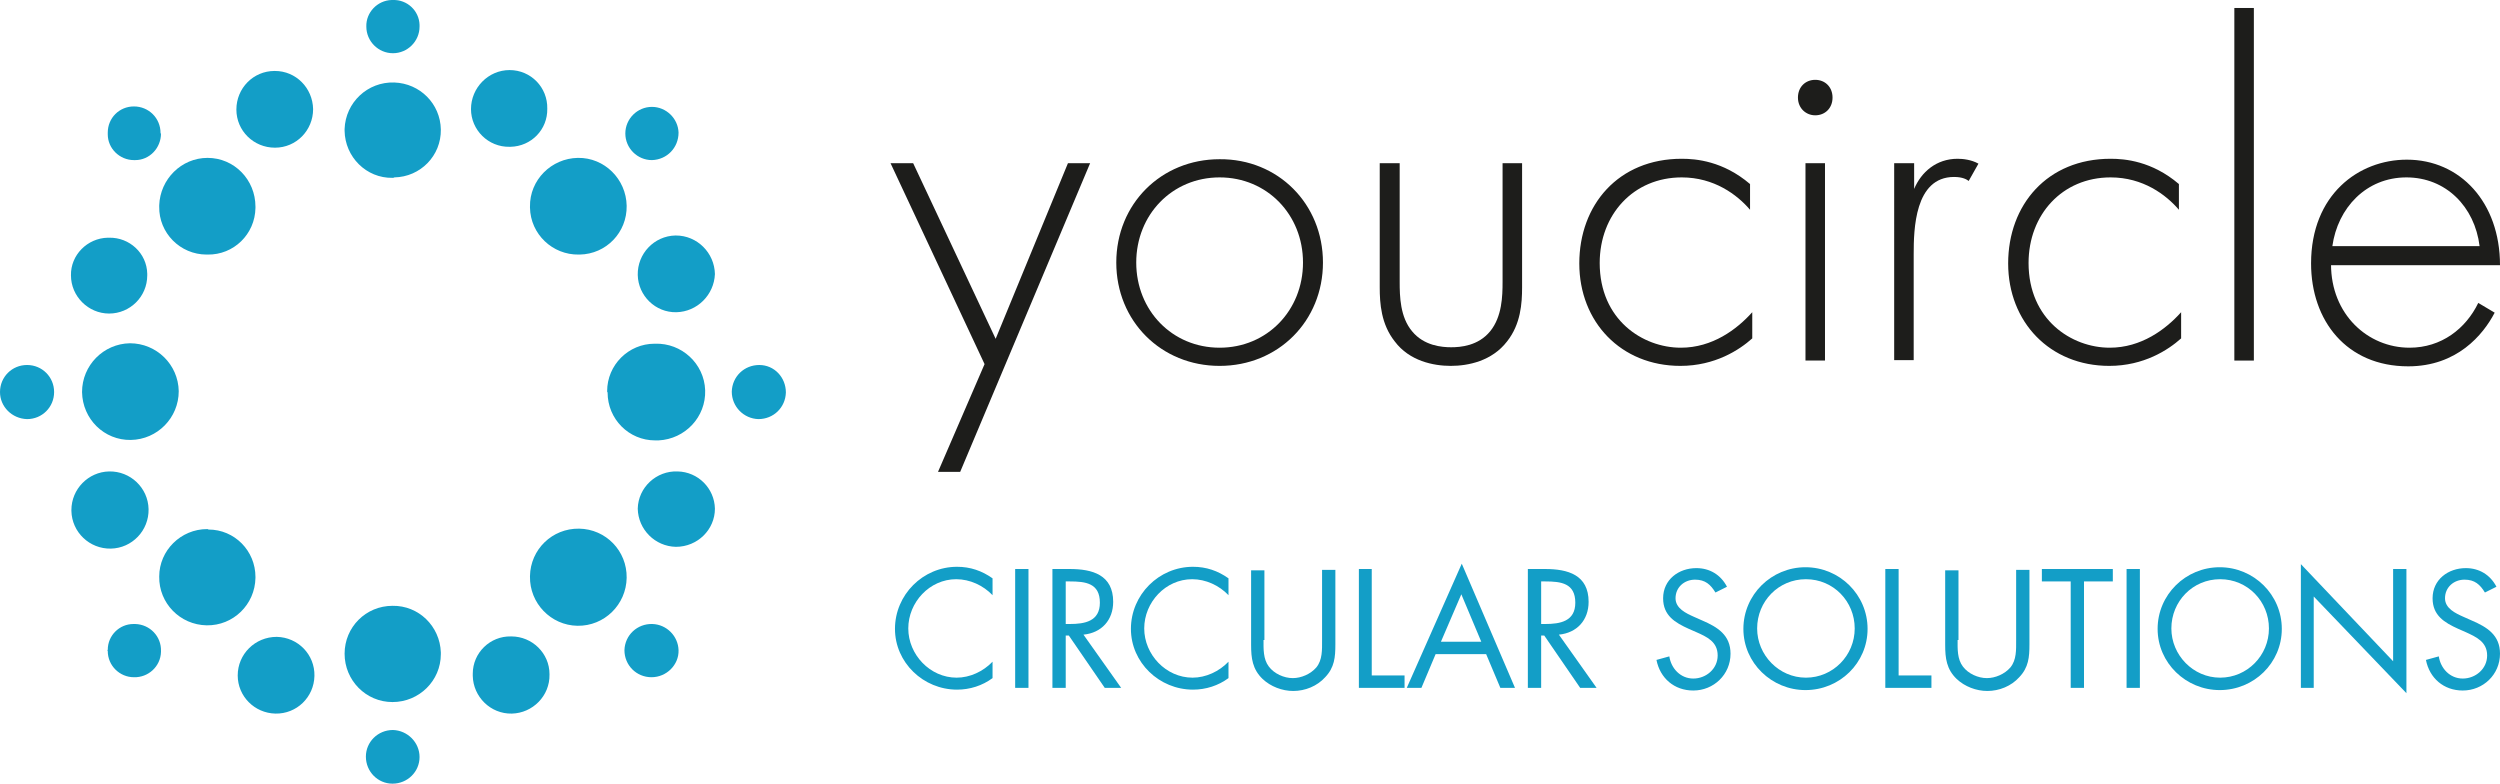<?xml version="1.0" encoding="utf-8"?>
<!-- Generator: Adobe Illustrator 25.4.1, SVG Export Plug-In . SVG Version: 6.00 Build 0)  -->
<svg version="1.1" id="Livello_1" xmlns="http://www.w3.org/2000/svg" xmlns:xlink="http://www.w3.org/1999/xlink" x="0px" y="0px"
	 viewBox="0 0 563.7 176.8" style="enable-background:new 0 0 563.7 176.8;" xml:space="preserve">
<style type="text/css">
	.st0{clip-path:url(#SVGID_00000119077518841947688590000014237917353752837521_);fill:#139EC7;}
	.st1{clip-path:url(#SVGID_00000119077518841947688590000014237917353752837521_);fill:#1D1D1B;}
</style>
<g>
	<defs>
		<rect id="SVGID_1_" width="563.7" height="176.8"/>
	</defs>
	<clipPath id="SVGID_00000147906222525279978840000011609182831903001016_">
		<use xlink:href="#SVGID_1_"  style="overflow:visible;"/>
	</clipPath>
	<path style="clip-path:url(#SVGID_00000147906222525279978840000011609182831903001016_);fill:#139EC7;" d="M136.9,88.2
		c0-5.9,4.8-10.7,10.7-10.7h0.1c6-0.2,11.1,4.5,11.3,10.5c0.2,6-4.5,11-10.5,11.3c-0.3,0-0.5,0-0.8,0c-5.9,0-10.7-4.8-10.7-10.8
		C136.9,88.4,136.9,88.3,136.9,88.2"/>
	<path style="clip-path:url(#SVGID_00000147906222525279978840000011609182831903001016_);fill:#139EC7;" d="M18.5,88.4
		c0-6,4.8-10.9,10.8-11c6,0,10.9,4.8,11,10.8c0,6-4.8,10.9-10.8,11C23.5,99.3,18.6,94.5,18.5,88.4C18.5,88.5,18.5,88.5,18.5,88.4"/>
	<path style="clip-path:url(#SVGID_00000147906222525279978840000011609182831903001016_);fill:#139EC7;" d="M47,119.4
		c5.9,0,10.6,4.8,10.6,10.7v0.2c-0.1,6-5,10.8-11,10.7c-6-0.1-10.8-5-10.7-11c0-5.9,4.9-10.7,10.8-10.7
		C46.8,119.3,46.9,119.3,47,119.4"/>
	<path style="clip-path:url(#SVGID_00000147906222525279978840000011609182831903001016_);fill:#139EC7;" d="M46.6,57.4
		c-6,0-10.8-4.9-10.7-10.8c0-0.1,0-0.2,0-0.3c0.2-5.9,5-10.7,10.9-10.7c6,0,10.8,4.9,10.8,11c0,0.1,0,0.2,0,0.3
		c-0.1,5.9-4.9,10.6-10.8,10.5C46.7,57.4,46.6,57.4,46.6,57.4"/>
	<path style="clip-path:url(#SVGID_00000147906222525279978840000011609182831903001016_);fill:#139EC7;" d="M88.5,40.1
		c-5.9,0.1-10.7-4.7-10.8-10.6c0-0.1,0-0.2,0-0.4c0.2-6,5.2-10.7,11.2-10.5c5.8,0.2,10.4,4.8,10.5,10.6c0.1,5.9-4.6,10.7-10.5,10.8
		C88.8,40.1,88.6,40.1,88.5,40.1"/>
	<path style="clip-path:url(#SVGID_00000147906222525279978840000011609182831903001016_);fill:#139EC7;" d="M99.4,147.5
		c0,6-4.9,10.8-10.9,10.8c-6,0-10.8-4.9-10.8-10.9c0-6,4.8-10.8,10.8-10.8c5.9-0.1,10.7,4.6,10.9,10.5
		C99.4,147.2,99.4,147.4,99.4,147.5"/>
	<path style="clip-path:url(#SVGID_00000147906222525279978840000011609182831903001016_);fill:#139EC7;" d="M130.5,57.4
		c-5.9,0.1-10.9-4.6-11-10.6v-0.2c-0.1-6,4.8-10.9,10.8-11c6-0.1,10.9,4.8,11,10.8c0.1,6-4.6,10.9-10.6,11H130.5z"/>
	<path style="clip-path:url(#SVGID_00000147906222525279978840000011609182831903001016_);fill:#139EC7;" d="M119.5,129.9
		c0.1-6,5-10.8,11.1-10.7c6,0.1,10.8,5,10.7,11.1c-0.1,6-5,10.9-11.1,10.8c-6-0.1-10.8-5.1-10.7-11.1
		C119.5,130,119.5,130,119.5,129.9"/>
	<path style="clip-path:url(#SVGID_00000147906222525279978840000011609182831903001016_);fill:#139EC7;" d="M16.1,115
		c0-4.7,3.8-8.6,8.5-8.7c4.8-0.1,8.8,3.7,8.9,8.5c0.1,4.8-3.7,8.8-8.5,8.9c-4.8,0.1-8.8-3.7-8.9-8.5C16.1,115.1,16.1,115.1,16.1,115
		"/>
	<path style="clip-path:url(#SVGID_00000147906222525279978840000011609182831903001016_);fill:#139EC7;" d="M152.4,123.3
		c-4.7-0.1-8.5-3.9-8.6-8.6c0.1-4.8,4.2-8.6,9-8.4c4.6,0.1,8.3,3.8,8.4,8.4C161.2,119.4,157.3,123.3,152.4,123.3L152.4,123.3z"/>
	<path style="clip-path:url(#SVGID_00000147906222525279978840000011609182831903001016_);fill:#139EC7;" d="M70.6,24.6
		c0,4.8-3.8,8.7-8.6,8.7c-4.8,0-8.7-3.8-8.7-8.6c0-4.8,3.8-8.7,8.6-8.7h0.1C66.7,16,70.5,19.8,70.6,24.6"/>
	<path style="clip-path:url(#SVGID_00000147906222525279978840000011609182831903001016_);fill:#139EC7;" d="M62.4,143.6
		c4.8,0.1,8.6,4,8.5,8.8c-0.1,4.8-4,8.6-8.8,8.5c-4.7-0.1-8.5-3.9-8.5-8.6C53.6,147.5,57.5,143.6,62.4,143.6L62.4,143.6z"/>
	<path style="clip-path:url(#SVGID_00000147906222525279978840000011609182831903001016_);fill:#139EC7;" d="M152.5,70.4
		c-4.7,0.1-8.6-3.7-8.7-8.4c-0.1-4.8,3.7-8.8,8.5-8.9c0,0,0.1,0,0.1,0c4.8,0,8.7,3.9,8.8,8.7C161,66.5,157.2,70.3,152.5,70.4"/>
	<path style="clip-path:url(#SVGID_00000147906222525279978840000011609182831903001016_);fill:#139EC7;" d="M123.4,24.5
		c0.1,4.7-3.6,8.5-8.3,8.6c-0.1,0-0.2,0-0.2,0c-4.8,0.1-8.7-3.8-8.7-8.5c0-4.8,3.9-8.8,8.7-8.8C119.7,15.8,123.5,19.7,123.4,24.5"/>
	<path style="clip-path:url(#SVGID_00000147906222525279978840000011609182831903001016_);fill:#139EC7;" d="M24.6,53.6
		c4.6-0.1,8.5,3.5,8.6,8.1c0,0.1,0,0.2,0,0.4c0,4.8-3.9,8.6-8.6,8.6s-8.6-3.9-8.6-8.6c-0.1-4.6,3.7-8.4,8.3-8.5
		C24.3,53.6,24.5,53.6,24.6,53.6"/>
	<path style="clip-path:url(#SVGID_00000147906222525279978840000011609182831903001016_);fill:#139EC7;" d="M115.3,143.5
		c4.7,0,8.6,3.8,8.6,8.5c0,0,0,0.1,0,0.1c0.1,4.8-3.8,8.7-8.5,8.8c-4.8,0.1-8.7-3.8-8.8-8.5c0-0.2,0-0.3,0-0.5
		c0-4.7,3.9-8.5,8.6-8.4C115.2,143.5,115.3,143.5,115.3,143.5"/>
	<path style="clip-path:url(#SVGID_00000147906222525279978840000011609182831903001016_);fill:#139EC7;" d="M88.6,0
		c3.2-0.1,5.9,2.4,6,5.6c0,0.1,0,0.3,0,0.4c0,3.3-2.7,6-6,6c-3.3,0-6-2.7-6-6c-0.1-3.2,2.5-5.9,5.7-6C88.3,0,88.4,0,88.6,0"/>
	<path style="clip-path:url(#SVGID_00000147906222525279978840000011609182831903001016_);fill:#139EC7;" d="M165,88.3
		c0.1-3.4,2.8-6,6.2-6c3.4,0,6,2.8,6,6.2c-0.1,3.4-2.8,6-6.2,6C167.7,94.4,165,91.7,165,88.3"/>
	<path style="clip-path:url(#SVGID_00000147906222525279978840000011609182831903001016_);fill:#139EC7;" d="M24.3,146.5
		c0-3.2,2.6-5.8,5.8-5.8c0.1,0,0.3,0,0.4,0c3.3,0.1,5.9,2.8,5.8,6.1c0,0.1,0,0.2,0,0.2c-0.1,3.3-2.9,5.8-6.1,5.7
		c-3.2,0-5.9-2.6-5.9-5.9C24.2,146.7,24.2,146.6,24.3,146.5"/>
	<path style="clip-path:url(#SVGID_00000147906222525279978840000011609182831903001016_);fill:#139EC7;" d="M146.9,152.7
		c-3.4,0-6.1-2.7-6.1-6.1v0c0.1-3.4,2.9-6,6.3-5.9c3.2,0.1,5.8,2.7,5.9,5.9C153.1,149.9,150.3,152.7,146.9,152.7L146.9,152.7z"/>
	<path style="clip-path:url(#SVGID_00000147906222525279978840000011609182831903001016_);fill:#139EC7;" d="M94.6,170.7
		c0,3.3-2.7,6-6.1,6c-3.3,0-6-2.7-6-6.1c0-3.3,2.7-6,6.1-6C91.9,164.7,94.6,167.4,94.6,170.7"/>
	<path style="clip-path:url(#SVGID_00000147906222525279978840000011609182831903001016_);fill:#139EC7;" d="M147,36.1
		c-3.3,0-6-2.7-6-6c0-3.3,2.7-6,6-6c3.2,0,5.9,2.6,6,5.8C153,33.3,150.4,36,147,36.1"/>
	<path style="clip-path:url(#SVGID_00000147906222525279978840000011609182831903001016_);fill:#139EC7;" d="M36.3,30.1
		c0,3.3-2.6,6-5.8,6c-0.1,0-0.2,0-0.3,0c-3.2,0-5.9-2.6-5.9-5.8c0-0.1,0-0.3,0-0.4c0-3.3,2.6-5.9,5.9-5.9h0c3.3,0,6,2.6,6,6V30.1z"
		/>
	<path style="clip-path:url(#SVGID_00000147906222525279978840000011609182831903001016_);fill:#139EC7;" d="M0,88.4
		c0-3.4,2.7-6.1,6.1-6.1h0c3.4,0,6.1,2.7,6.1,6.1c0,3.4-2.7,6.1-6.1,6.1C2.7,94.4,0,91.7,0,88.4"/>
	<path style="clip-path:url(#SVGID_00000147906222525279978840000011609182831903001016_);fill:#139EC7;" d="M223.8,134.2
		c-2.1-2.2-5.1-3.6-8.2-3.6c-6,0-10.8,5.2-10.8,11.1c0,5.9,4.9,11.1,10.9,11.1c3,0,6-1.4,8.1-3.6v3.7c-2.3,1.7-5.1,2.6-8,2.6
		c-7.6,0-14-6.1-14-13.7c0-7.7,6.3-14,14-14c3,0,5.6,0.9,8,2.6V134.2z"/>
	
		<rect x="228.9" y="128.3" style="clip-path:url(#SVGID_00000147906222525279978840000011609182831903001016_);fill:#139EC7;" width="3" height="26.8"/>
	<path style="clip-path:url(#SVGID_00000147906222525279978840000011609182831903001016_);fill:#139EC7;" d="M240.3,155.1h-3v-26.8
		h3.9c5.1,0,9.8,1.3,9.8,7.4c0,4.1-2.6,7-6.7,7.4l8.5,12h-3.7l-8.1-11.8h-0.7V155.1z M240.3,140.7h0.9c3.4,0,6.8-0.6,6.8-4.8
		c0-4.4-3.2-4.8-6.8-4.8h-0.9V140.7z"/>
	<path style="clip-path:url(#SVGID_00000147906222525279978840000011609182831903001016_);fill:#139EC7;" d="M277,134.2
		c-2.1-2.2-5.1-3.6-8.2-3.6c-6,0-10.8,5.2-10.8,11.1c0,5.9,4.9,11.1,10.9,11.1c3,0,6-1.4,8.1-3.6v3.7c-2.3,1.7-5.1,2.6-8,2.6
		c-7.6,0-14-6.1-14-13.7c0-7.7,6.3-14,14-14c3,0,5.6,0.9,8,2.6V134.2z"/>
	<path style="clip-path:url(#SVGID_00000147906222525279978840000011609182831903001016_);fill:#139EC7;" d="M284.9,144.3
		c0,2-0.1,4.3,1.2,6c1.2,1.6,3.4,2.6,5.4,2.6c1.9,0,4-0.9,5.3-2.4c1.4-1.7,1.3-4,1.3-6.1v-15.9h3v16.8c0,2.9-0.2,5.2-2.3,7.4
		c-1.8,2-4.5,3.1-7.2,3.1c-2.5,0-5.1-1-6.9-2.7c-2.3-2.2-2.6-4.7-2.6-7.7v-16.8h3V144.3z"/>
	<polygon style="clip-path:url(#SVGID_00000147906222525279978840000011609182831903001016_);fill:#139EC7;" points="309.3,152.3 
		316.7,152.3 316.7,155.1 306.4,155.1 306.4,128.3 309.3,128.3 	"/>
	<path style="clip-path:url(#SVGID_00000147906222525279978840000011609182831903001016_);fill:#139EC7;" d="M323.7,147.5l-3.2,7.6
		h-3.3l12.4-28l12,28h-3.3l-3.2-7.6H323.7z M329.5,134l-4.6,10.7h9.1L329.5,134z"/>
	<path style="clip-path:url(#SVGID_00000147906222525279978840000011609182831903001016_);fill:#139EC7;" d="M347.5,155.1h-3v-26.8
		h3.9c5.1,0,9.8,1.3,9.8,7.4c0,4.1-2.6,7-6.7,7.4l8.5,12h-3.7l-8.1-11.8h-0.7V155.1z M347.5,140.7h0.9c3.4,0,6.8-0.6,6.8-4.8
		c0-4.4-3.2-4.8-6.8-4.8h-0.9V140.7z"/>
	<path style="clip-path:url(#SVGID_00000147906222525279978840000011609182831903001016_);fill:#139EC7;" d="M386.8,133.6
		c-1.1-1.8-2.3-2.9-4.6-2.9c-2.4,0-4.4,1.7-4.4,4.2c0,2.3,2.4,3.4,4.2,4.2l1.8,0.8c3.5,1.5,6.4,3.3,6.4,7.5c0,4.7-3.8,8.3-8.4,8.3
		c-4.3,0-7.5-2.8-8.3-6.9l2.9-0.8c0.4,2.7,2.5,5,5.4,5c2.9,0,5.5-2.2,5.5-5.2c0-3.1-2.4-4.2-4.9-5.3l-1.6-0.7
		c-3.1-1.4-5.8-3-5.8-6.9c0-4.2,3.5-6.8,7.5-6.8c3,0,5.5,1.5,6.9,4.2L386.8,133.6z"/>
	<path style="clip-path:url(#SVGID_00000147906222525279978840000011609182831903001016_);fill:#139EC7;" d="M421.1,141.8
		c0,7.7-6.3,13.8-14,13.8c-7.6,0-14-6.1-14-13.8c0-7.7,6.3-13.9,14-13.9C414.8,127.9,421.1,134.1,421.1,141.8 M396.2,141.7
		c0,6,4.9,11.1,11,11.1c6.1,0,11-5,11-11.1c0-6.1-4.8-11.1-11-11.1C401,130.6,396.2,135.6,396.2,141.7"/>
	<polygon style="clip-path:url(#SVGID_00000147906222525279978840000011609182831903001016_);fill:#139EC7;" points="428.1,152.3 
		435.5,152.3 435.5,155.1 425.1,155.1 425.1,128.3 428.1,128.3 	"/>
	<path style="clip-path:url(#SVGID_00000147906222525279978840000011609182831903001016_);fill:#139EC7;" d="M441.4,144.3
		c0,2-0.1,4.3,1.2,6c1.2,1.6,3.4,2.6,5.4,2.6c1.9,0,4-0.9,5.3-2.4c1.4-1.7,1.3-4,1.3-6.1v-15.9h3v16.8c0,2.9-0.2,5.2-2.3,7.4
		c-1.8,2-4.5,3.1-7.2,3.1c-2.5,0-5.1-1-6.9-2.7c-2.3-2.2-2.6-4.7-2.6-7.7v-16.8h3V144.3z"/>
	<polygon style="clip-path:url(#SVGID_00000147906222525279978840000011609182831903001016_);fill:#139EC7;" points="469.9,155.1 
		466.9,155.1 466.9,131.1 460.4,131.1 460.4,128.3 476.4,128.3 476.4,131.1 469.9,131.1 	"/>
	
		<rect x="479.5" y="128.3" style="clip-path:url(#SVGID_00000147906222525279978840000011609182831903001016_);fill:#139EC7;" width="3" height="26.8"/>
	<path style="clip-path:url(#SVGID_00000147906222525279978840000011609182831903001016_);fill:#139EC7;" d="M514.5,141.8
		c0,7.7-6.3,13.8-14,13.8c-7.6,0-14-6.1-14-13.8c0-7.7,6.3-13.9,14-13.9C508.2,127.9,514.5,134.1,514.5,141.8 M489.6,141.7
		c0,6,4.9,11.1,11,11.1c6.1,0,11-5,11-11.1c0-6.1-4.8-11.1-11-11.1C494.4,130.6,489.6,135.6,489.6,141.7"/>
	<polygon style="clip-path:url(#SVGID_00000147906222525279978840000011609182831903001016_);fill:#139EC7;" points="518.8,127.2 
		539.6,149.1 539.6,128.3 542.6,128.3 542.6,156.3 521.7,134.5 521.7,155.1 518.8,155.1 	"/>
	<path style="clip-path:url(#SVGID_00000147906222525279978840000011609182831903001016_);fill:#139EC7;" d="M560.3,133.6
		c-1.1-1.8-2.3-2.9-4.6-2.9c-2.4,0-4.4,1.7-4.4,4.2c0,2.3,2.4,3.4,4.2,4.2l1.8,0.8c3.5,1.5,6.4,3.3,6.4,7.5c0,4.7-3.8,8.3-8.4,8.3
		c-4.3,0-7.5-2.8-8.3-6.9l2.9-0.8c0.4,2.7,2.5,5,5.4,5c2.9,0,5.5-2.2,5.5-5.2c0-3.1-2.5-4.2-4.9-5.3l-1.6-0.7
		c-3.1-1.4-5.8-3-5.8-6.9c0-4.2,3.5-6.8,7.5-6.8c3,0,5.5,1.5,6.9,4.2L560.3,133.6z"/>
	<polygon style="clip-path:url(#SVGID_00000147906222525279978840000011609182831903001016_);fill:#1D1D1B;" points="222,82.1 
		200.8,36.8 205.9,36.8 224.5,76.4 240.8,36.8 245.8,36.8 216.5,106.4 211.5,106.4 	"/>
	<path style="clip-path:url(#SVGID_00000147906222525279978840000011609182831903001016_);fill:#1D1D1B;" d="M298.3,59.2
		c0,13.2-10.1,23.3-23.3,23.3c-13.2,0-23.3-10.1-23.3-23.3c0-13.2,10.1-23.3,23.3-23.3C288.2,35.8,298.3,46,298.3,59.2 M293.8,59.2
		c0-10.8-8.1-19.2-18.8-19.2c-10.7,0-18.8,8.4-18.8,19.2c0,10.8,8.1,19.2,18.8,19.2C285.7,78.4,293.8,70,293.8,59.2"/>
	<path style="clip-path:url(#SVGID_00000147906222525279978840000011609182831903001016_);fill:#1D1D1B;" d="M315.6,36.8v26.8
		c0,3.2,0.1,7.9,2.8,11.1c2.7,3.3,6.8,3.6,8.8,3.6c2.1,0,6.1-0.3,8.8-3.6c2.7-3.3,2.8-8,2.8-11.1V36.8h4.4v28
		c0,3.6-0.3,8.3-3.4,12.2c-3.4,4.4-8.7,5.5-12.7,5.5c-3.9,0-9.3-1.1-12.6-5.5c-3.1-3.9-3.4-8.6-3.4-12.2v-28H315.6z"/>
	<path style="clip-path:url(#SVGID_00000147906222525279978840000011609182831903001016_);fill:#1D1D1B;" d="M394.6,47.3
		c-2.9-3.4-8.1-7.3-15.4-7.3c-10.9,0-18.5,8.4-18.5,19.3c0,12.8,9.7,19.1,18.3,19.1c7.1,0,12.6-4.1,16.1-8v5.9
		c-2.9,2.6-8.4,6.2-16.2,6.2c-13.4,0-22.8-9.9-22.8-23.1s8.8-23.6,23.1-23.6c3.2,0,9.3,0.5,15.4,5.7V47.3z"/>
	<path style="clip-path:url(#SVGID_00000147906222525279978840000011609182831903001016_);fill:#1D1D1B;" d="M405.4,22
		c0-2.4,1.7-4,3.9-4c2.2,0,3.9,1.6,3.9,4c0,2.4-1.7,4-3.9,4C407.2,26,405.4,24.4,405.4,22 M411.5,81.3h-4.4V36.8h4.4V81.3z"/>
	<path style="clip-path:url(#SVGID_00000147906222525279978840000011609182831903001016_);fill:#1D1D1B;" d="M427.2,36.8h4.4v5.8
		c1.6-3.8,5-6.8,9.8-6.8c1.2,0,3.1,0.2,4.7,1.1l-2.2,3.9c-0.4-0.3-1.3-0.9-3.3-0.9c-8.9,0-9.1,11.9-9.1,17.4v23.9h-4.4V36.8z"/>
	<path style="clip-path:url(#SVGID_00000147906222525279978840000011609182831903001016_);fill:#1D1D1B;" d="M491.3,47.3
		c-2.9-3.4-8.1-7.3-15.4-7.3c-10.9,0-18.5,8.4-18.5,19.3c0,12.8,9.7,19.1,18.3,19.1c7.1,0,12.6-4.1,16.1-8v5.9
		c-2.9,2.6-8.4,6.2-16.2,6.2c-13.4,0-22.8-9.9-22.8-23.1s8.8-23.6,23.1-23.6c3.2,0,9.3,0.5,15.4,5.7V47.3z"/>
	
		<rect x="503.8" y="1.8" style="clip-path:url(#SVGID_00000147906222525279978840000011609182831903001016_);fill:#1D1D1B;" width="4.4" height="79.5"/>
	<path style="clip-path:url(#SVGID_00000147906222525279978840000011609182831903001016_);fill:#1D1D1B;" d="M525.6,59.6
		c0,11.3,8.3,18.8,17.7,18.8c7.2,0,12.7-4.3,15.5-10.1l3.7,2.2c-2.6,5-8.5,12.1-19.5,12.1c-13.9,0-21.9-10.3-21.9-23.2
		c0-15.5,10.7-23.4,21.6-23.4c12,0,21,9.6,21,23.8H525.6z M559.1,55.5C558,46.6,551.5,40,542.6,40c-9.1,0-15.5,6.9-16.7,15.5H559.1z
		"/>
</g>
</svg>
